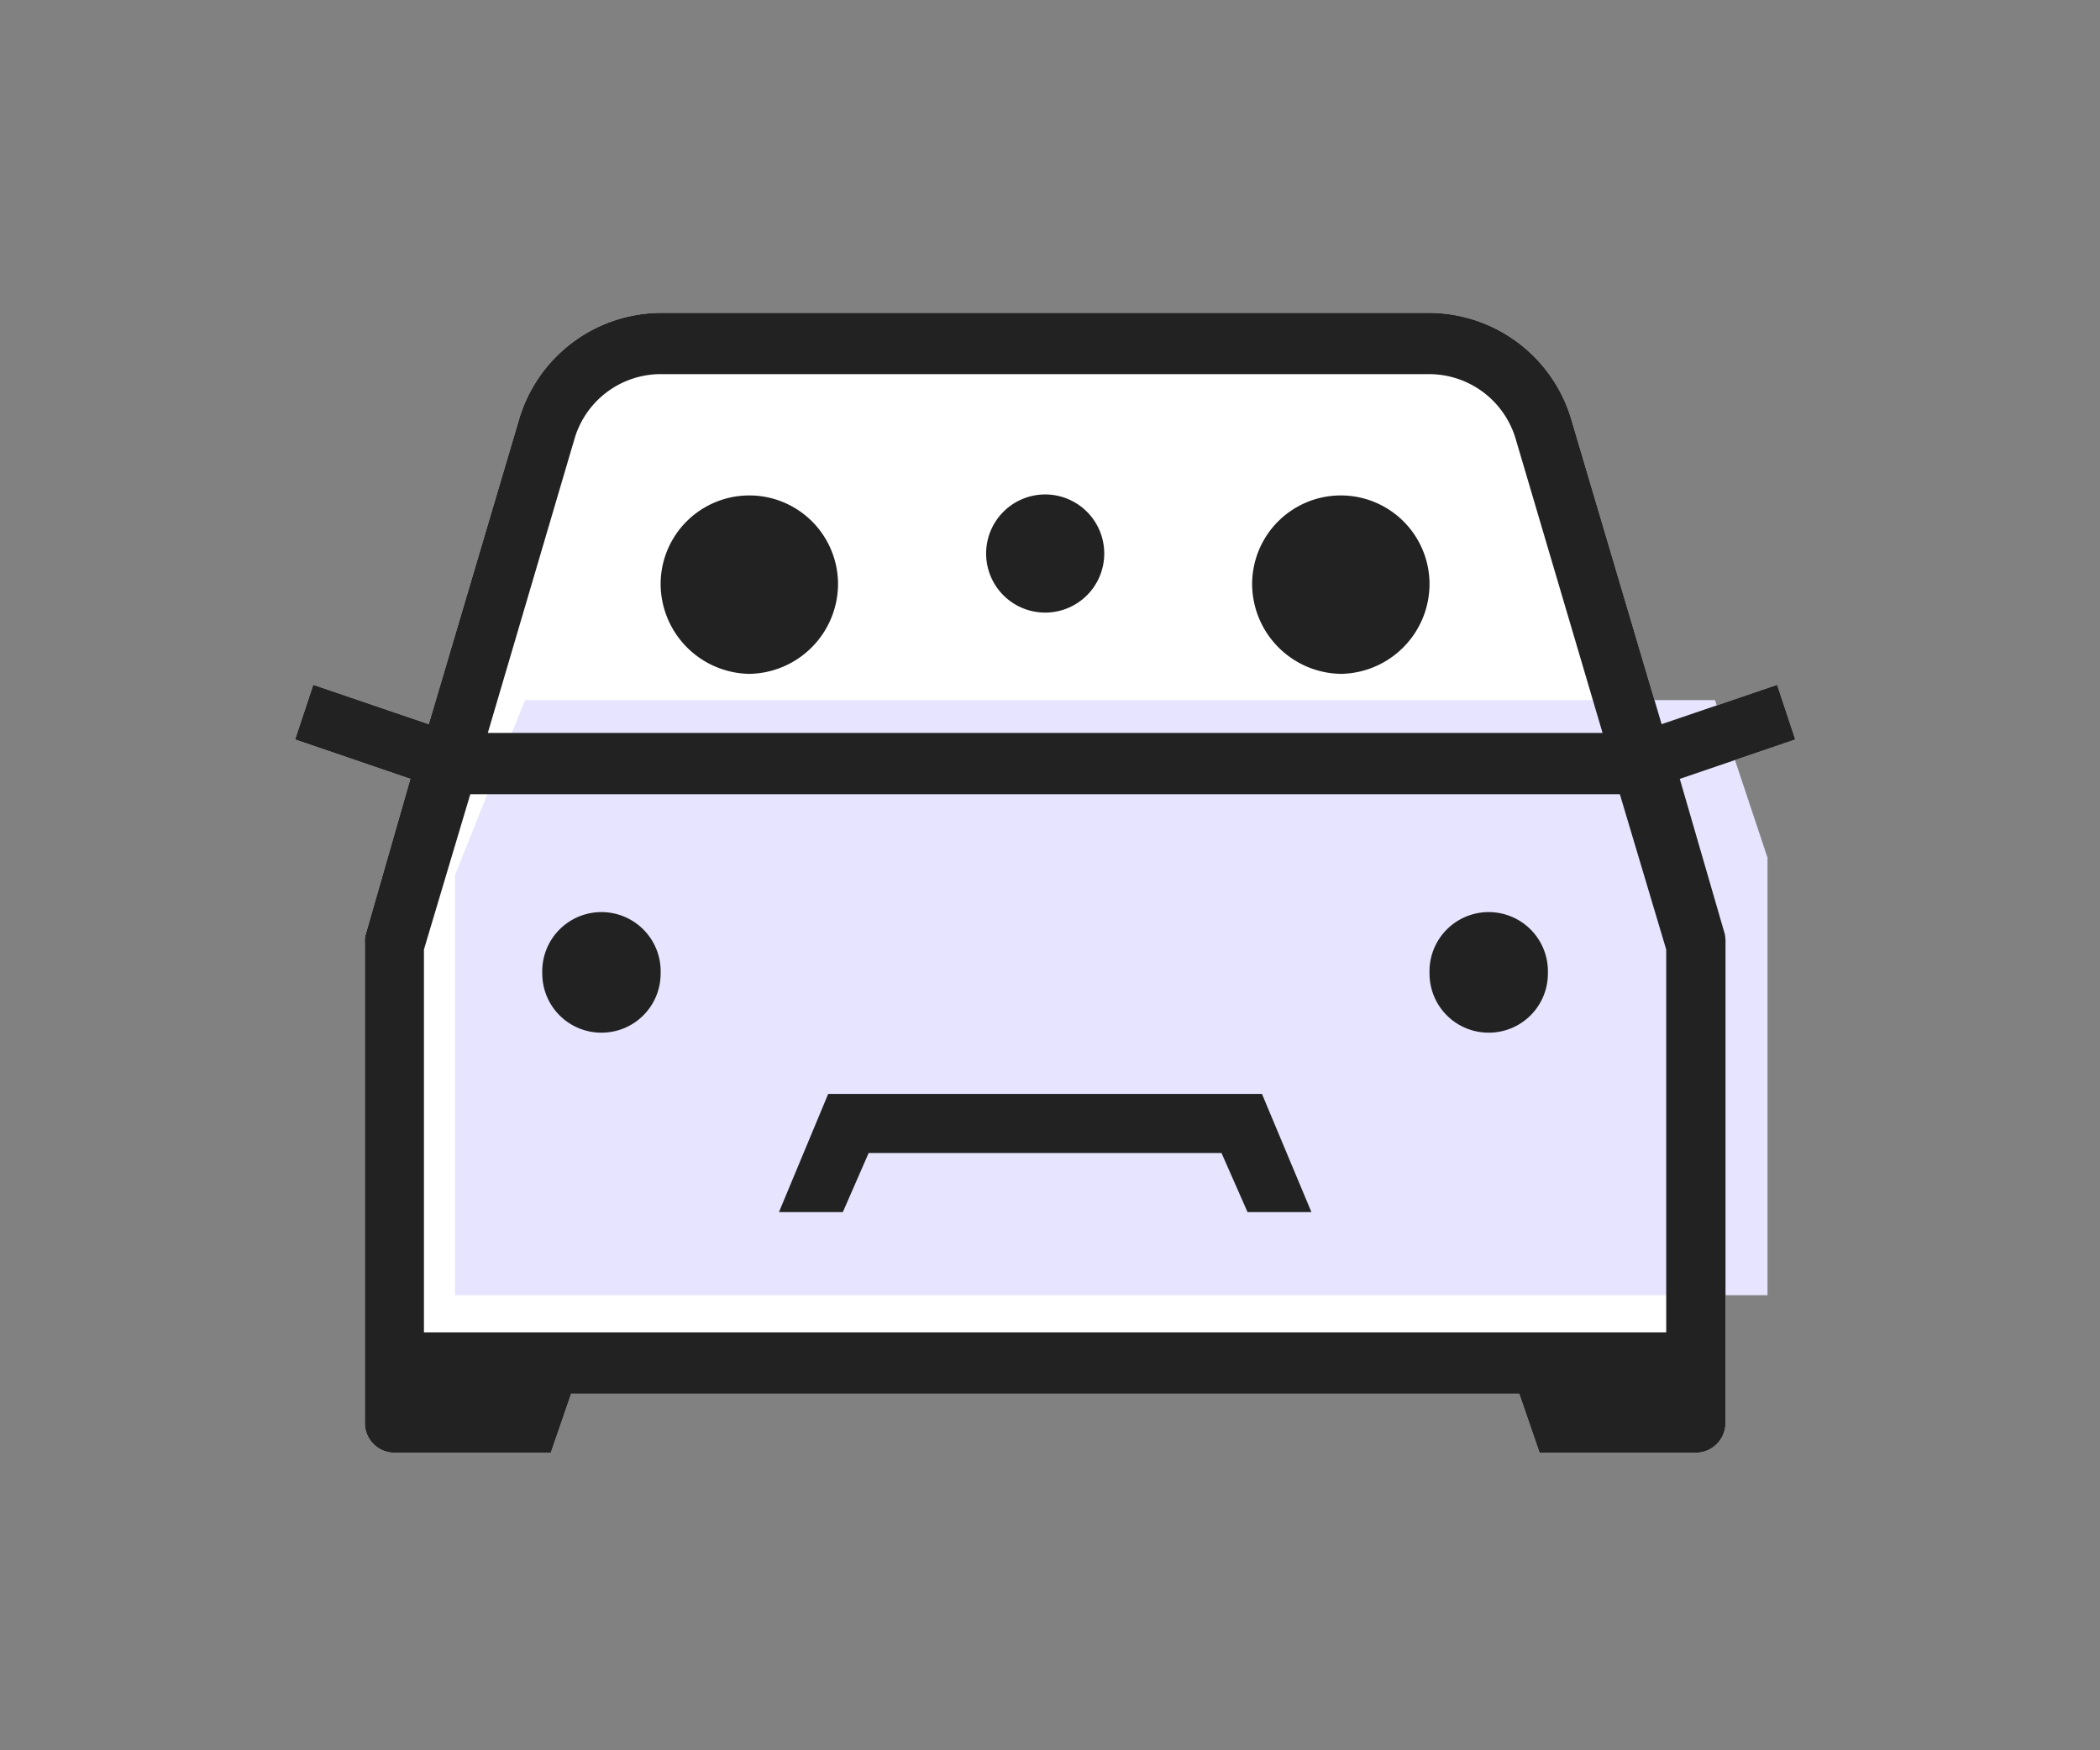 <svg id="car.svg" xmlns="http://www.w3.org/2000/svg" width="96" height="80" viewBox="0 0 96 80">
  <rect x="0" y="0" width="96" height="80" fill="#808080" stroke="none"/>
  <defs>
    <style>
      .cls-1, .cls-2 {
        fill: #fff;
      }

      .cls-1 {
        opacity: 0.01;
      }

      .cls-2, .cls-3, .cls-4 {
        fill-rule: evenodd;
      }

      .cls-3 {
        fill: #e7e4ff;
      }

      .cls-4 {
        fill: #222;
      }
    </style>
  </defs>
  <rect id="bg" class="cls-1" width="96" height="80"/>
  <path id="シェイプ_1158" data-name="シェイプ 1158" class="cls-2" d="M1492.38,13655.4l-0.93-2.7h-43.34l-0.93,2.7h-7.15a1.356,1.356,0,0,1-1.35-1.4v-21.9a1.058,1.058,0,0,1,.04-0.4l2.04-7.1-5.27-1.8,0.83-2.5,5.28,1.8,4.12-13.9a6.789,6.789,0,0,1,6.48-4.9h35.15a6.8,6.8,0,0,1,6.49,4.9l4.12,13.9,5.28-1.8,0.83,2.5-5.28,1.8,2.06,7.1a1.9,1.9,0,0,1,.03.4v21.9a1.364,1.364,0,0,1-1.36,1.4h-7.14Z" transform="translate(-1422 -13589)"/>
  <path id="シェイプ_1158-2" data-name="シェイプ 1158" class="cls-3" d="M1446,13621h54.4l2.4,7.2v20h-60V13629Z" transform="translate(-1422 -13589)"/>
  <path id="シェイプ_1158-3" data-name="シェイプ 1158" class="cls-4" d="M1492.38,13655.4l-0.93-2.7h-43.34l-0.93,2.7h-7.15a1.356,1.356,0,0,1-1.35-1.4v-21.9a1.058,1.058,0,0,1,.04-0.4l2.04-7.1-5.27-1.8,0.83-2.5,5.28,1.8,4.12-13.9a6.789,6.789,0,0,1,6.48-4.9h35.15a6.8,6.8,0,0,1,6.49,4.9l4.12,13.9,5.28-1.8,0.83,2.5-5.28,1.8,2.06,7.1a1.9,1.9,0,0,1,.03.4v21.9a1.364,1.364,0,0,1-1.36,1.4h-7.14Zm-51-23v17.5h56.79v-17.5l-2.12-7.1H1443.5Zm10.82-26.3a4.114,4.114,0,0,0-3.92,2.9l-3.98,13.5h50.96l-3.99-13.5a4.133,4.133,0,0,0-3.92-2.9H1452.2Zm26.83,38.3-1.19-2.7h-16.13l-1.18,2.7h-2.92l2.25-5.4h19.83l2.26,5.4h-2.92Zm11.03-8.2a2.7,2.7,0,0,1-2.71-2.7,2.707,2.707,0,1,1,5.41,0A2.7,2.7,0,0,1,1490.06,13636.2Zm-40.57,0a2.7,2.7,0,0,1-2.7-2.7,2.707,2.707,0,1,1,5.41,0A2.7,2.7,0,0,1,1449.49,13636.2Zm33.81-16.4a4.123,4.123,0,0,1-4.06-4.1,4.055,4.055,0,1,1,8.11,0A4.115,4.115,0,0,1,1483.3,13619.8Zm-27.04,0a4.123,4.123,0,0,1-4.06-4.1,4.055,4.055,0,1,1,8.11,0A4.121,4.121,0,0,1,1456.26,13619.8Zm13.52-2.8a2.7,2.7,0,1,1,2.7-2.7A2.7,2.7,0,0,1,1469.78,13617Z" transform="translate(-1422 -13589)"/>
</svg>
